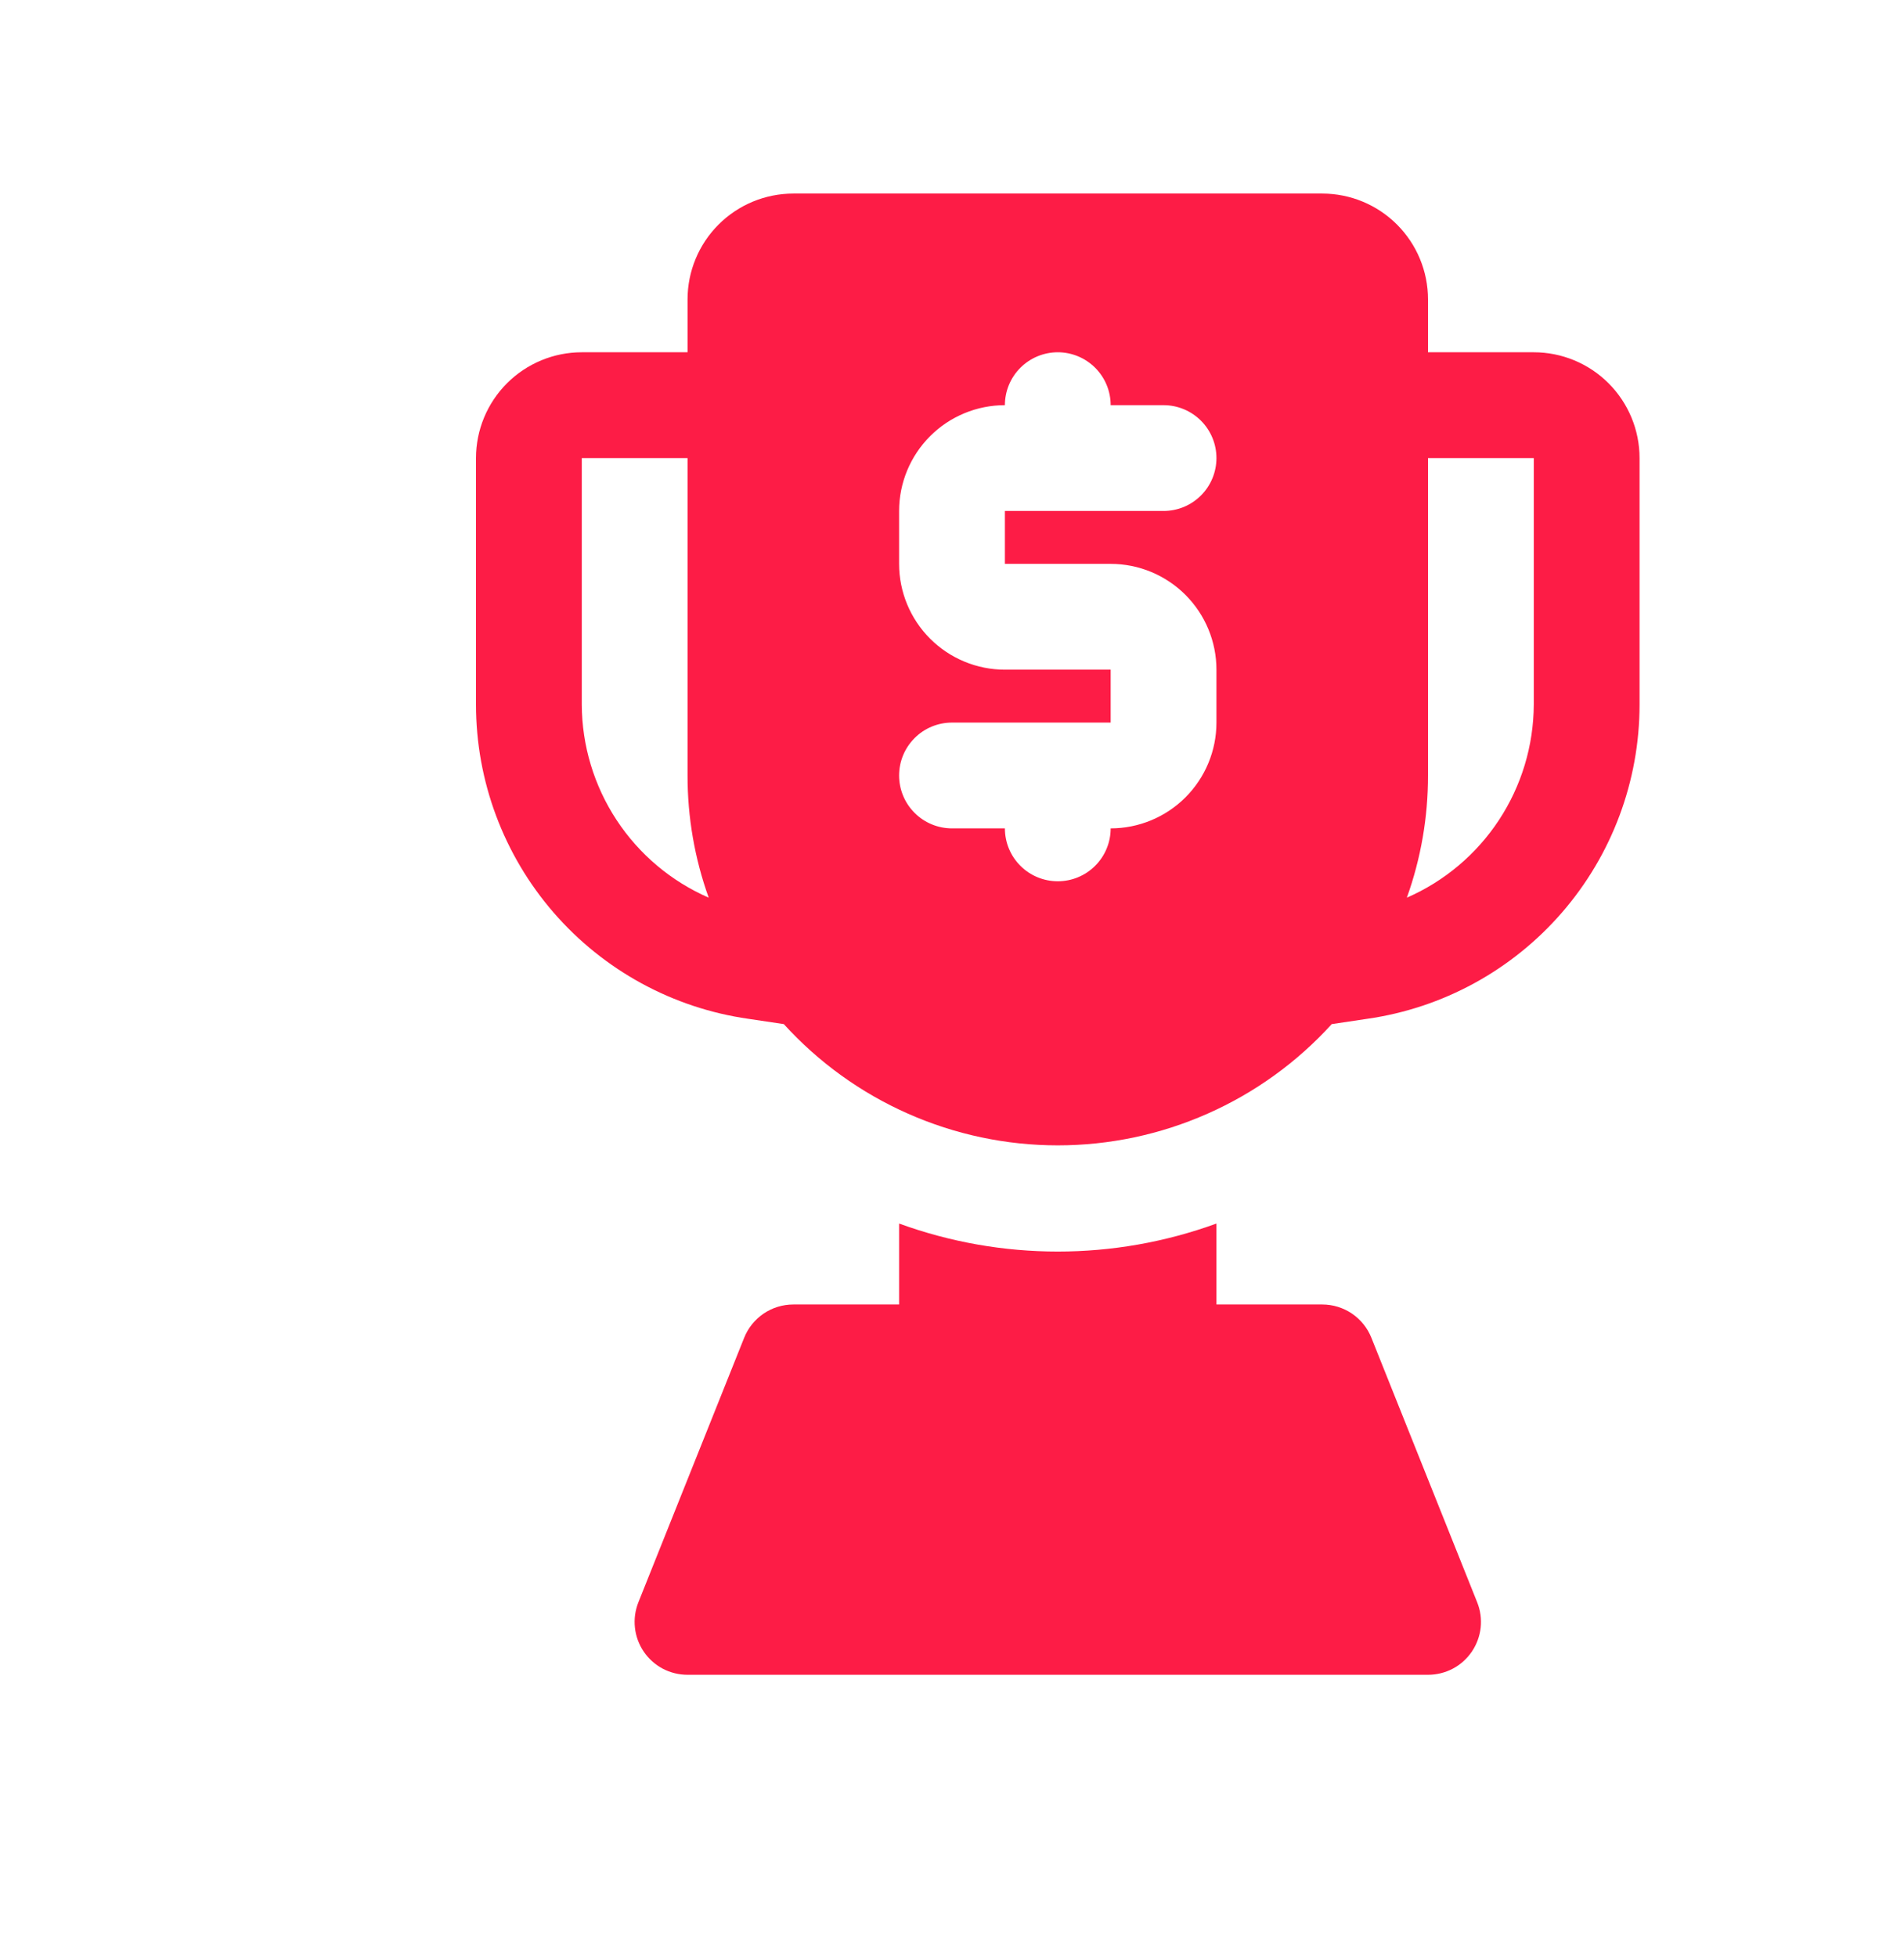 <svg width="36" height="37" viewBox="0 0 36 37" fill="none" xmlns="http://www.w3.org/2000/svg">
<path d="M25.93 25.289C25.856 25.103 25.728 24.944 25.562 24.831C25.396 24.719 25.201 24.659 25 24.659H23V23.129C21.062 23.835 18.938 23.835 17 23.129V24.659H15C14.8 24.659 14.604 24.719 14.438 24.831C14.273 24.944 14.144 25.103 14.07 25.289L12.07 30.289C12.01 30.441 11.987 30.605 12.005 30.767C12.022 30.929 12.079 31.084 12.17 31.219C12.262 31.355 12.386 31.466 12.53 31.543C12.675 31.619 12.836 31.659 13 31.659H27C27.164 31.659 27.325 31.619 27.47 31.543C27.615 31.466 27.738 31.355 27.83 31.219C27.921 31.084 27.978 30.929 27.996 30.767C28.013 30.605 27.991 30.441 27.93 30.289L25.93 25.289Z" fill="#FD1C46"/>
<path d="M29 6.659H27V5.659C27 5.129 26.789 4.62 26.414 4.245C26.039 3.87 25.53 3.659 25 3.659H15C14.47 3.659 13.961 3.87 13.586 4.245C13.211 4.62 13 5.129 13 5.659V6.659H11C10.47 6.659 9.961 6.87 9.586 7.245C9.211 7.62 9 8.129 9 8.659V13.319C9 14.763 9.521 16.159 10.467 17.25C11.413 18.341 12.72 19.055 14.15 19.259L14.82 19.359C15.476 20.081 16.276 20.658 17.168 21.052C18.06 21.447 19.025 21.651 20 21.651C20.975 21.651 21.94 21.447 22.832 21.052C23.724 20.658 24.524 20.081 25.18 19.359L25.85 19.259C27.28 19.055 28.587 18.341 29.533 17.25C30.479 16.159 31 14.763 31 13.319V8.659C31 8.129 30.789 7.62 30.414 7.245C30.039 6.87 29.53 6.659 29 6.659ZM11 13.319V8.659H13V14.659C12.999 15.447 13.134 16.228 13.4 16.969C12.689 16.659 12.084 16.149 11.658 15.501C11.232 14.853 11.003 14.095 11 13.319ZM20 16.659C19.735 16.659 19.48 16.554 19.293 16.366C19.105 16.179 19 15.924 19 15.659H18C17.735 15.659 17.48 15.554 17.293 15.366C17.105 15.179 17 14.924 17 14.659C17 14.394 17.105 14.14 17.293 13.952C17.48 13.764 17.735 13.659 18 13.659H21V12.659H19C18.47 12.659 17.961 12.448 17.586 12.073C17.211 11.698 17 11.19 17 10.659V9.659C17 9.129 17.211 8.62 17.586 8.245C17.961 7.87 18.47 7.659 19 7.659C19 7.394 19.105 7.14 19.293 6.952C19.48 6.765 19.735 6.659 20 6.659C20.265 6.659 20.52 6.765 20.707 6.952C20.895 7.14 21 7.394 21 7.659H22C22.265 7.659 22.52 7.765 22.707 7.952C22.895 8.14 23 8.394 23 8.659C23 8.924 22.895 9.179 22.707 9.366C22.52 9.554 22.265 9.659 22 9.659H19V10.659H21C21.53 10.659 22.039 10.87 22.414 11.245C22.789 11.62 23 12.129 23 12.659V13.659C23 14.19 22.789 14.698 22.414 15.073C22.039 15.448 21.53 15.659 21 15.659C21 15.924 20.895 16.179 20.707 16.366C20.52 16.554 20.265 16.659 20 16.659ZM29 13.319C28.997 14.095 28.768 14.853 28.342 15.501C27.916 16.149 27.311 16.659 26.6 16.969C26.866 16.228 27.001 15.447 27 14.659V8.659H29V13.319Z" fill="#FD1C46"/>
</svg>
